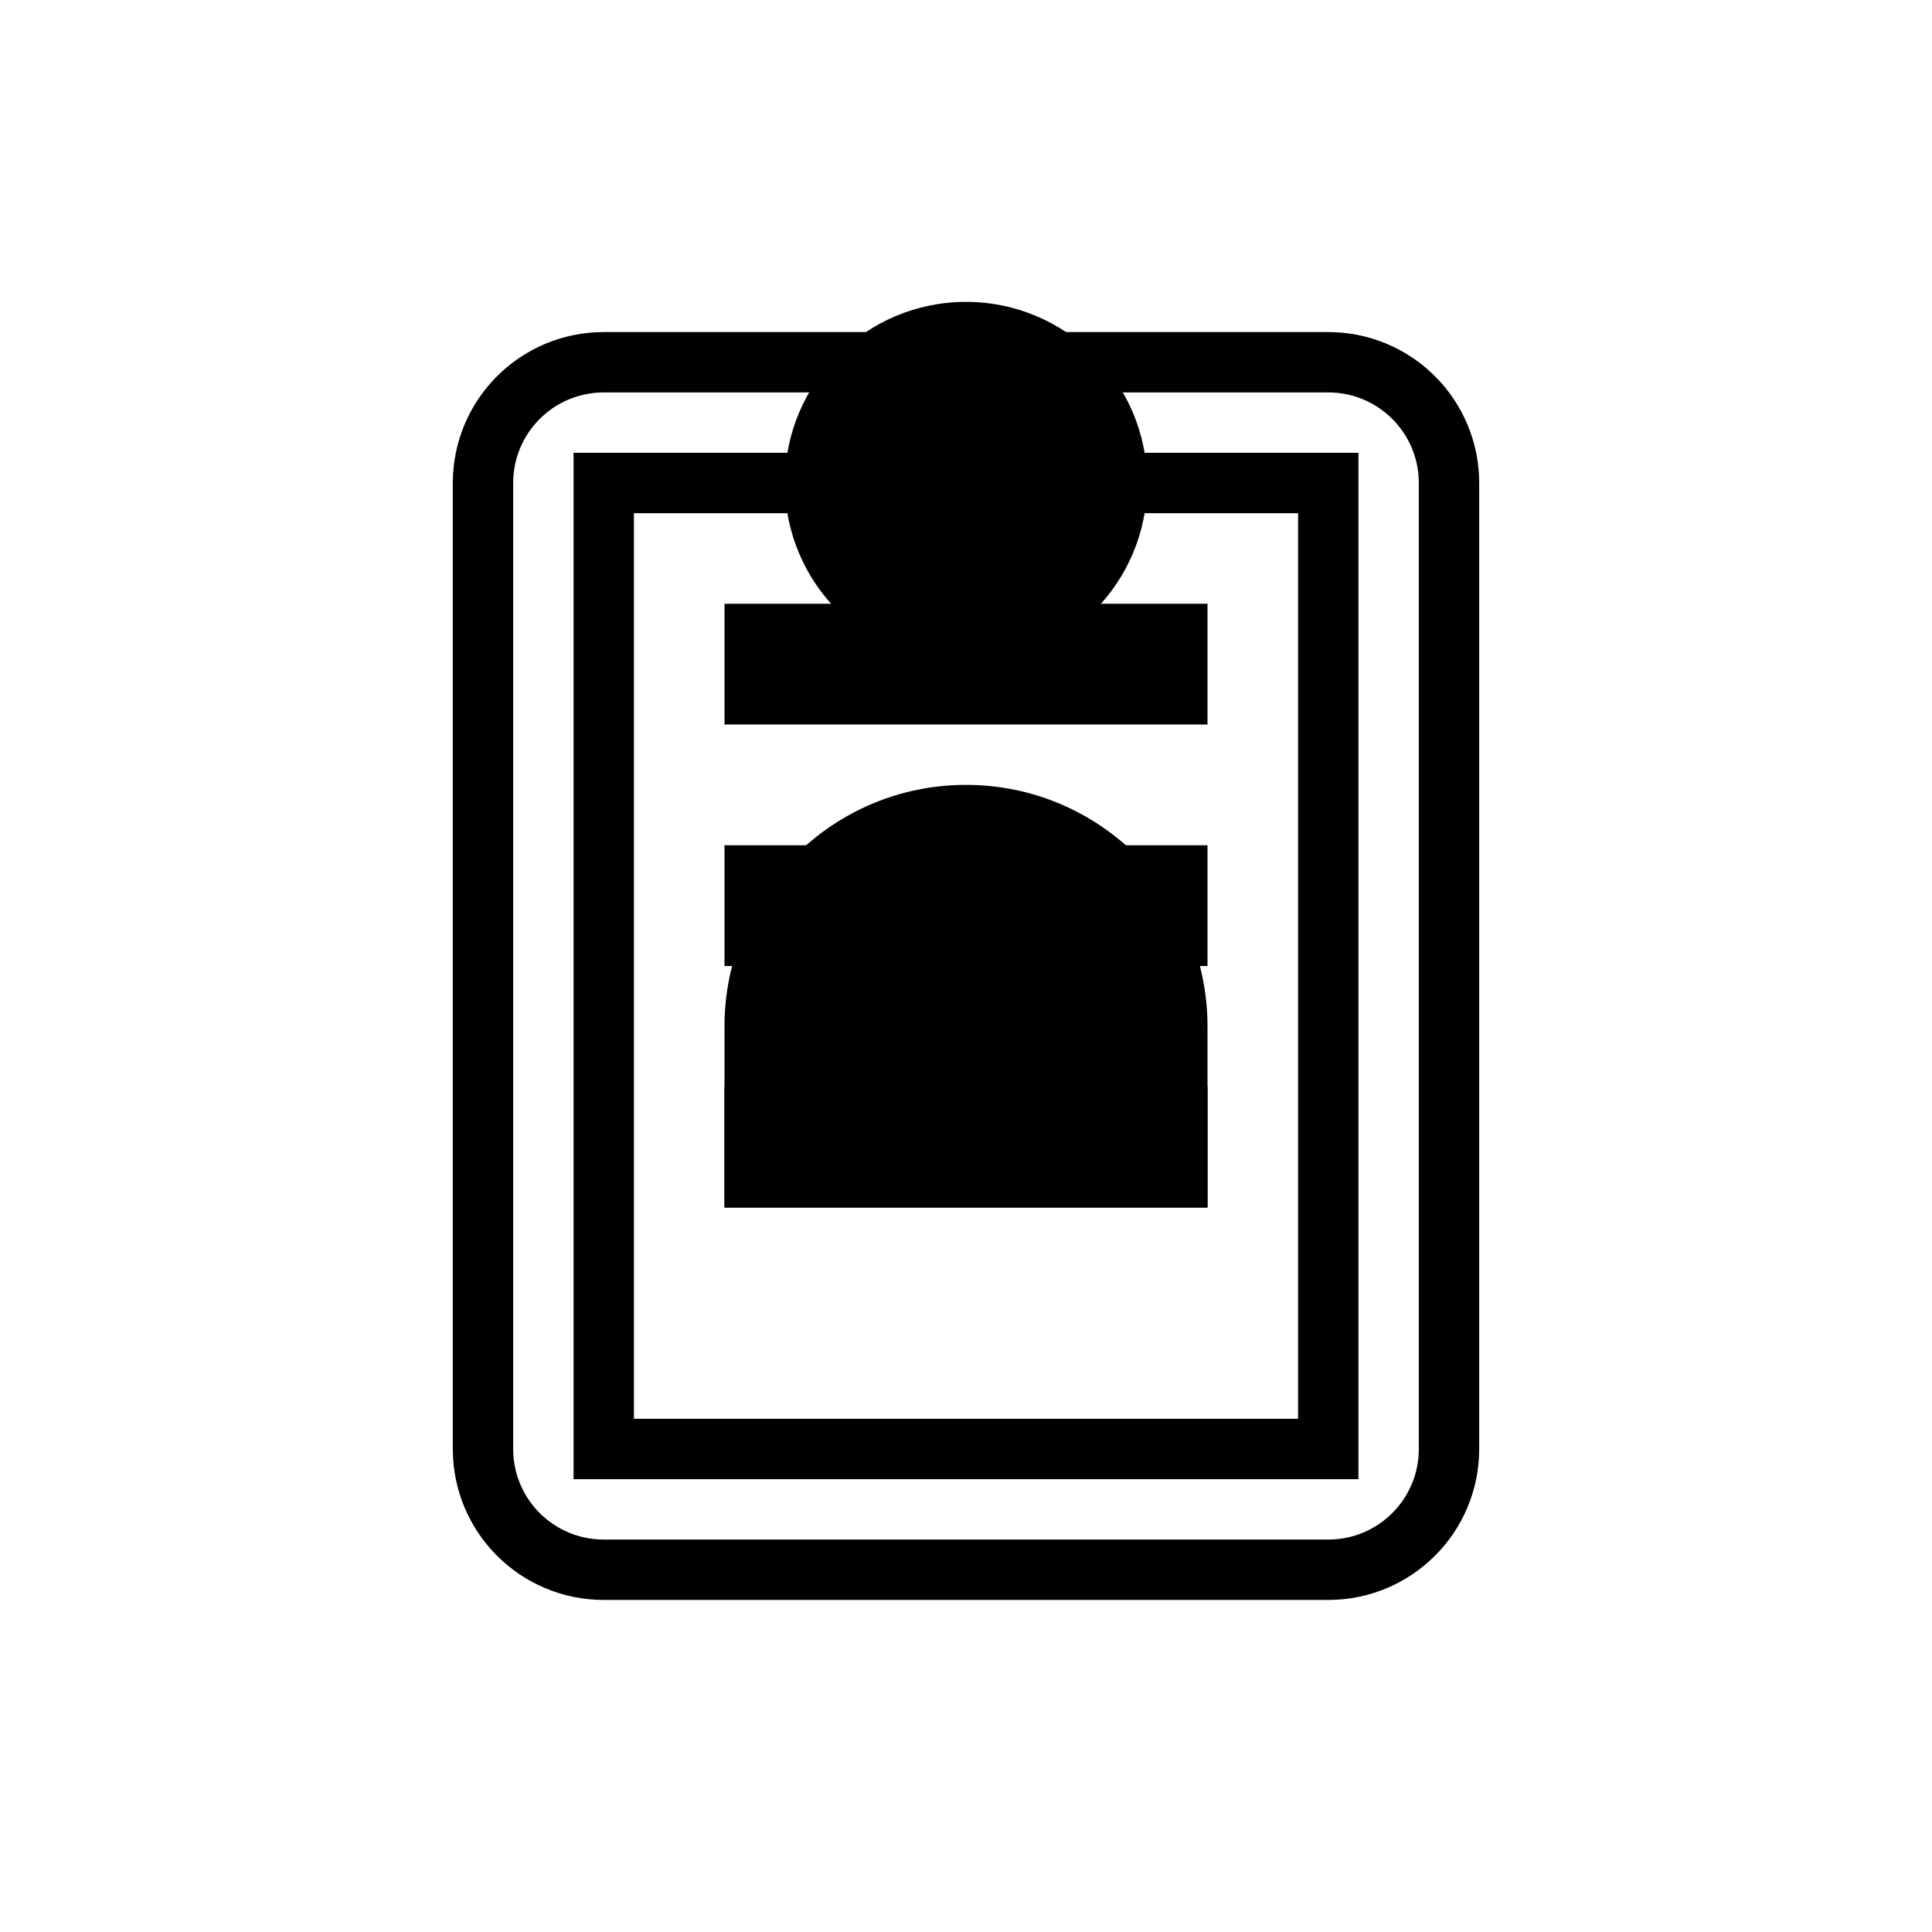 <svg xmlns="http://www.w3.org/2000/svg" viewBox="0 0 64 64" width="64" height="64">
  <!-- Иконка человека -->
  <path d="M32 22c-3.31 0-6-2.69-6-6s2.69-6 6-6 6 2.69 6 6-2.69 6-6 6zm0 4c4.42 0 8 3.58 8 8v6H24v-6c0-4.42 3.58-8 8-8z" fill="#000000" />
  
  <!-- Иконка документа -->
  <path d="M40 40H24v-4h16v4zm0-8H24v-4h16v4zm0-8H24v-4h16v4z" fill="#000000" />
  <path d="M44 12H20c-2.21 0-4 1.79-4 4v32c0 2.21 1.79 4 4 4h24c2.21 0 4-1.79 4-4V16c0-2.21-1.79-4-4-4zm0 36H20V16h24v32z" fill="none" stroke="#000000" stroke-width="2" />
</svg>